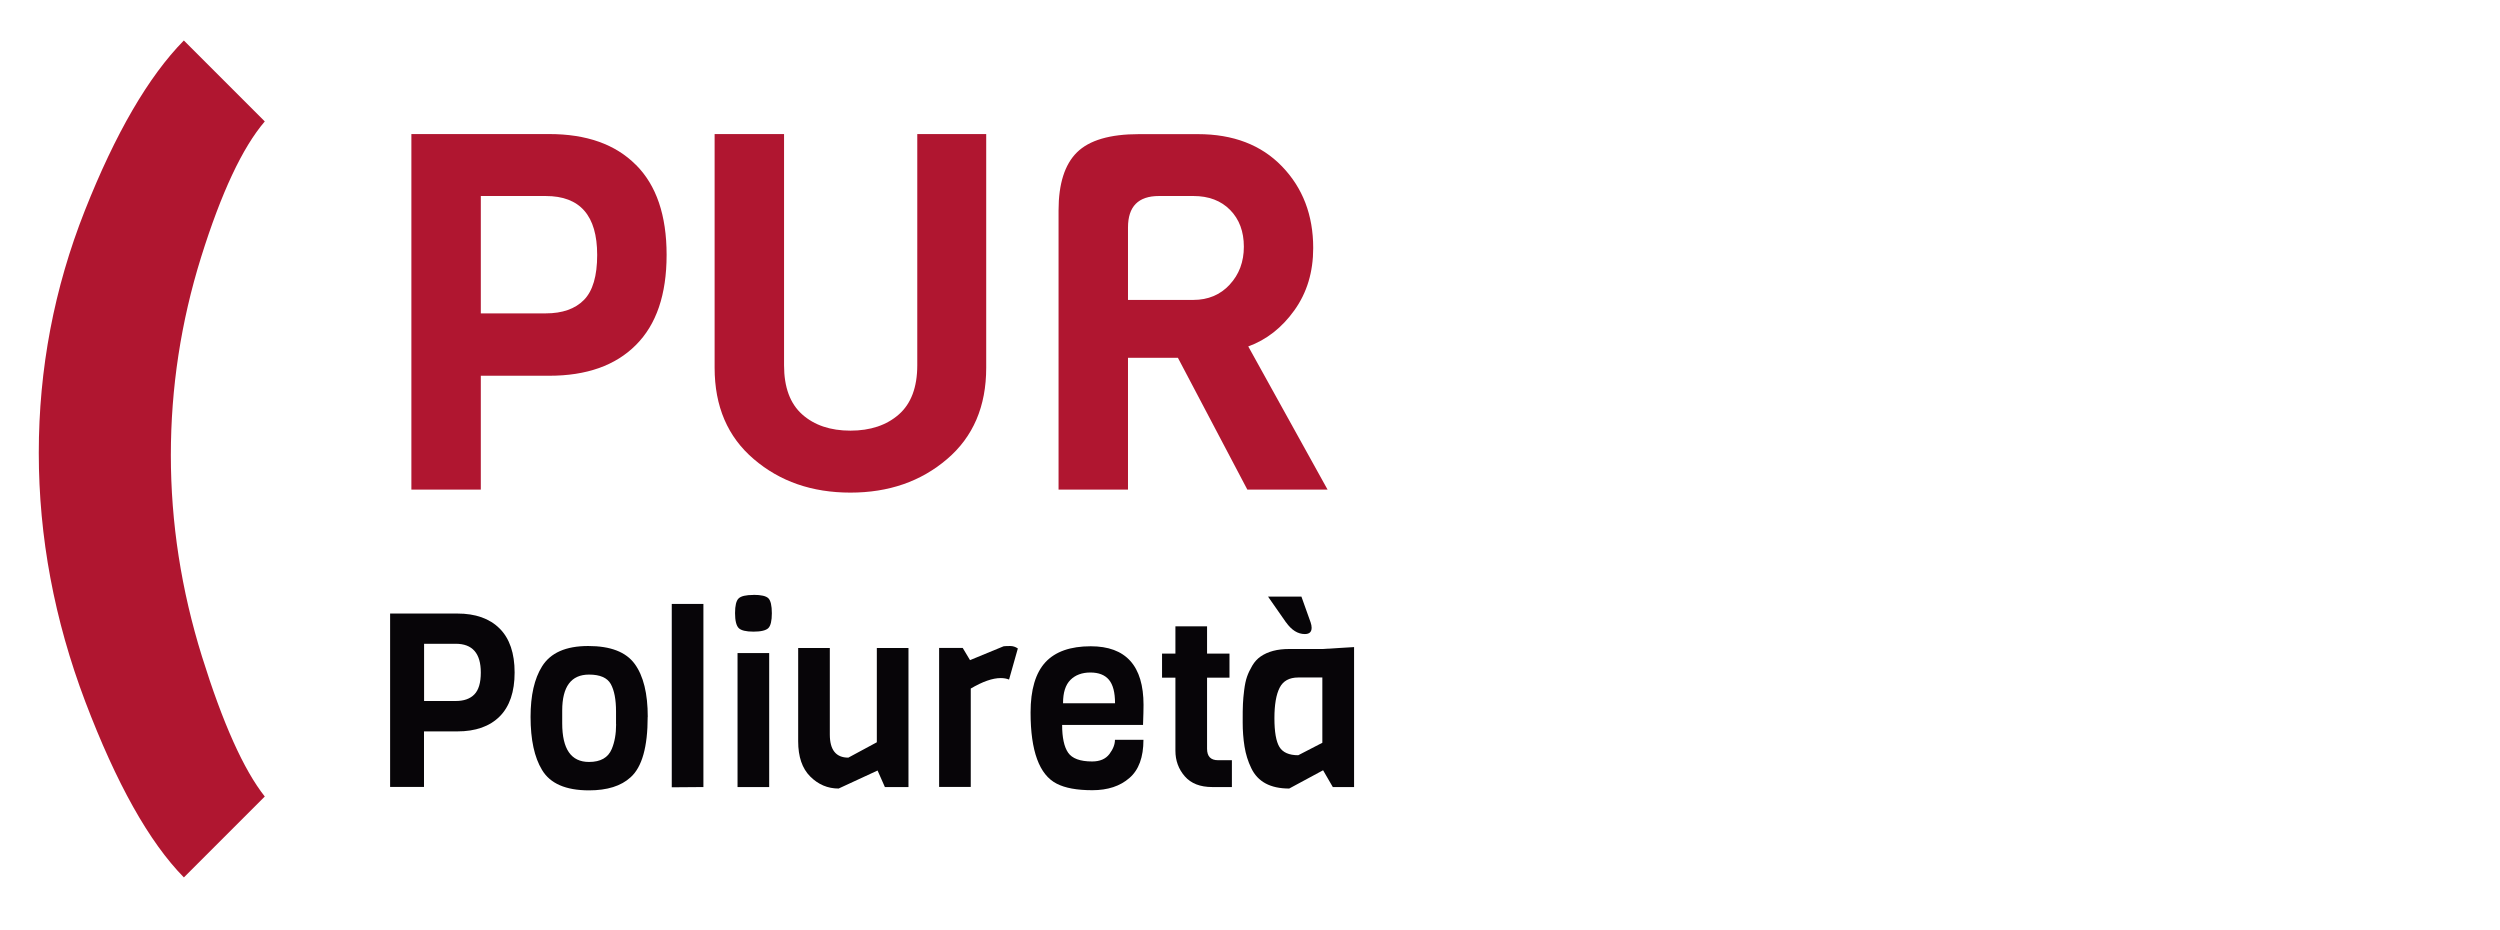<?xml version="1.0" encoding="UTF-8"?><svg xmlns="http://www.w3.org/2000/svg" viewBox="0 0 301 112"><defs><style>.d{fill:none;opacity:0;stroke:#fff;stroke-miterlimit:10;}.e{fill:#b01630;}.f{fill:#070508;}</style></defs><g id="a"/><g id="b"><g id="c"><rect class="d" x=".5" y=".5" width="300" height="111"/><g><path class="e" d="M22.14,4.88l9.74,9.74c-2.69,3.14-5.24,8.58-7.67,16.35-2.42,7.76-3.64,15.71-3.64,23.84s1.25,16.21,3.75,24.24c2.5,8.02,5.02,13.64,7.56,16.85l-9.74,9.74c-4.18-4.25-8.13-11.31-11.87-21.16-3.73-9.85-5.6-19.83-5.6-29.95s1.85-19.83,5.54-29.16c3.69-9.33,7.67-16.16,11.92-20.49Z"/><g><path class="f" d="M60.16,75.68c1.2,1.2,1.8,2.97,1.8,5.29s-.6,4.09-1.8,5.29-2.9,1.8-5.09,1.8h-4.02v6.69h-4.08v-20.88h8.09c2.19,0,3.89,.6,5.09,1.8Zm-2.27,5.29c0-2.31-1.01-3.46-3.02-3.46h-3.81v6.89h3.81c.98,0,1.72-.26,2.24-.79,.52-.53,.78-1.41,.78-2.64Z"/><path class="f" d="M77.98,86.31c0,3.62-.68,6.04-2.05,7.27-1.15,1.06-2.83,1.58-5.01,1.58-2.8,0-4.68-.82-5.66-2.46-.92-1.51-1.38-3.64-1.38-6.39,0-2.58,.46-4.6,1.38-6.07,1.02-1.64,2.87-2.46,5.56-2.46s4.55,.72,5.6,2.16c1.05,1.44,1.57,3.56,1.57,6.38Zm-3.81,.88v-1.52c0-1.45-.21-2.55-.63-3.31-.42-.76-1.3-1.14-2.62-1.14-2.15,0-3.23,1.45-3.23,4.34v1.52c0,3.11,1.07,4.66,3.23,4.66,1.39,0,2.3-.52,2.73-1.55,.35-.82,.53-1.82,.53-2.99Z"/><path class="f" d="M84.69,94.76l-3.81,.03v-22.08h3.81v22.05Z"/><path class="f" d="M90.73,71.62c.92,0,1.51,.14,1.79,.42,.27,.28,.41,.88,.41,1.79s-.14,1.51-.42,1.79-.88,.43-1.79,.43-1.51-.15-1.79-.44c-.28-.29-.43-.89-.43-1.79s.14-1.49,.43-1.77,.88-.42,1.8-.42Zm1.88,23.14h-3.81v-16.13h3.81v16.13Z"/><path class="f" d="M109.38,94.76h-2.84l-.88-1.99-4.69,2.17c-1.31,0-2.45-.48-3.42-1.45s-1.45-2.38-1.45-4.24v-11.23h3.81v10.41c0,1.86,.74,2.79,2.23,2.79l3.43-1.85v-11.35h3.81v16.74Z"/><path class="f" d="M122.55,78.07l-1.06,3.75c-.29-.12-.63-.18-1-.18-.98,0-2.18,.42-3.61,1.26v11.85h-3.81v-16.74h2.84l.88,1.47,4.05-1.67c.19-.02,.46-.03,.79-.03s.63,.1,.91,.29Z"/><path class="f" d="M137.65,87.28h-9.77c0,1.52,.24,2.64,.72,3.34s1.44,1.06,2.89,1.06c.94,0,1.63-.3,2.08-.89,.45-.6,.67-1.17,.67-1.72h3.43c0,2.09-.56,3.63-1.69,4.6-1.12,.98-2.61,1.47-4.46,1.47s-3.28-.26-4.3-.79c-2.09-1.07-3.14-3.93-3.14-8.56,0-2.76,.6-4.77,1.79-6.06,1.19-1.28,3.01-1.92,5.45-1.92,4.24,0,6.36,2.36,6.36,7.07,0,.51-.02,1.31-.06,2.4Zm-9.68-2.61h6.28c0-1.29-.24-2.23-.73-2.82-.49-.59-1.24-.88-2.24-.88s-1.81,.3-2.4,.89c-.6,.6-.89,1.53-.89,2.8Z"/><path class="f" d="M148.33,94.76h-2.38c-1.45,0-2.55-.43-3.3-1.29-.75-.86-1.13-1.89-1.13-3.08v-8.8h-1.61v-2.9h1.61v-3.28h3.81v3.28h2.7v2.9h-2.7v8.56c0,.92,.44,1.38,1.32,1.38h1.67v3.23Z"/><path class="f" d="M163.02,94.76h-2.55l-1.17-2.02-4.08,2.2c-2.27,0-3.79-.82-4.57-2.46-.39-.8-.66-1.67-.81-2.6s-.22-1.9-.22-2.9,0-1.75,.03-2.23c.02-.48,.07-1.04,.15-1.67,.08-.64,.19-1.17,.34-1.6,.15-.43,.36-.87,.63-1.33,.27-.46,.61-.83,1-1.1,.88-.61,2.02-.91,3.43-.91h4.02l3.81-.23v16.86Zm-8.18-19.82l-2.17-3.11h4.02l1.11,3.11c.08,.23,.12,.45,.12,.64,0,.51-.27,.76-.82,.76-.84,0-1.59-.47-2.26-1.41Zm4.37,14.49v-7.86h-2.9c-1.08,0-1.82,.41-2.24,1.23-.42,.82-.63,2.05-.63,3.68s.2,2.78,.6,3.45c.4,.66,1.16,1,2.27,1l2.9-1.5Z"/></g><g><path class="e" d="M76.56,19.84c2.47,2.47,3.7,6.08,3.7,10.85s-1.23,8.39-3.7,10.85c-2.46,2.47-5.94,3.7-10.43,3.7h-8.24v13.71h-8.36V16.14h16.59c4.49,0,7.97,1.23,10.43,3.7Zm-4.66,10.85c0-4.73-2.06-7.09-6.19-7.09h-7.82v14.13h7.82c2,0,3.54-.54,4.6-1.62,1.06-1.08,1.59-2.89,1.59-5.41Z"/><path class="e" d="M118.74,16.14v28.14c0,4.65-1.57,8.32-4.72,11-3.15,2.69-7.02,4.03-11.63,4.03s-8.49-1.34-11.63-4.03c-3.15-2.68-4.72-6.35-4.72-11V16.14h8.36v27.84c0,2.65,.73,4.62,2.19,5.92,1.46,1.3,3.4,1.95,5.8,1.95s4.35-.65,5.83-1.95c1.48-1.3,2.22-3.28,2.22-5.92V16.14h8.3Z"/><path class="e" d="M159.86,58.95h-9.68l-8.36-15.87h-6.01v15.87h-8.36V25.34c0-3.21,.74-5.54,2.22-7,1.48-1.46,3.97-2.19,7.46-2.19h7.09c4.25,0,7.63,1.29,10.13,3.88,2.5,2.59,3.76,5.86,3.76,9.83,0,2.89-.75,5.38-2.26,7.49-1.5,2.1-3.36,3.56-5.56,4.36l9.56,17.26Zm-11.81-24.68c1.14-1.22,1.71-2.75,1.71-4.57s-.55-3.3-1.65-4.42c-1.1-1.12-2.58-1.68-4.42-1.68h-4.15c-2.49,0-3.73,1.26-3.73,3.79v8.72h7.88c1.76,0,3.22-.61,4.36-1.83Z"/></g></g></g></g></svg>